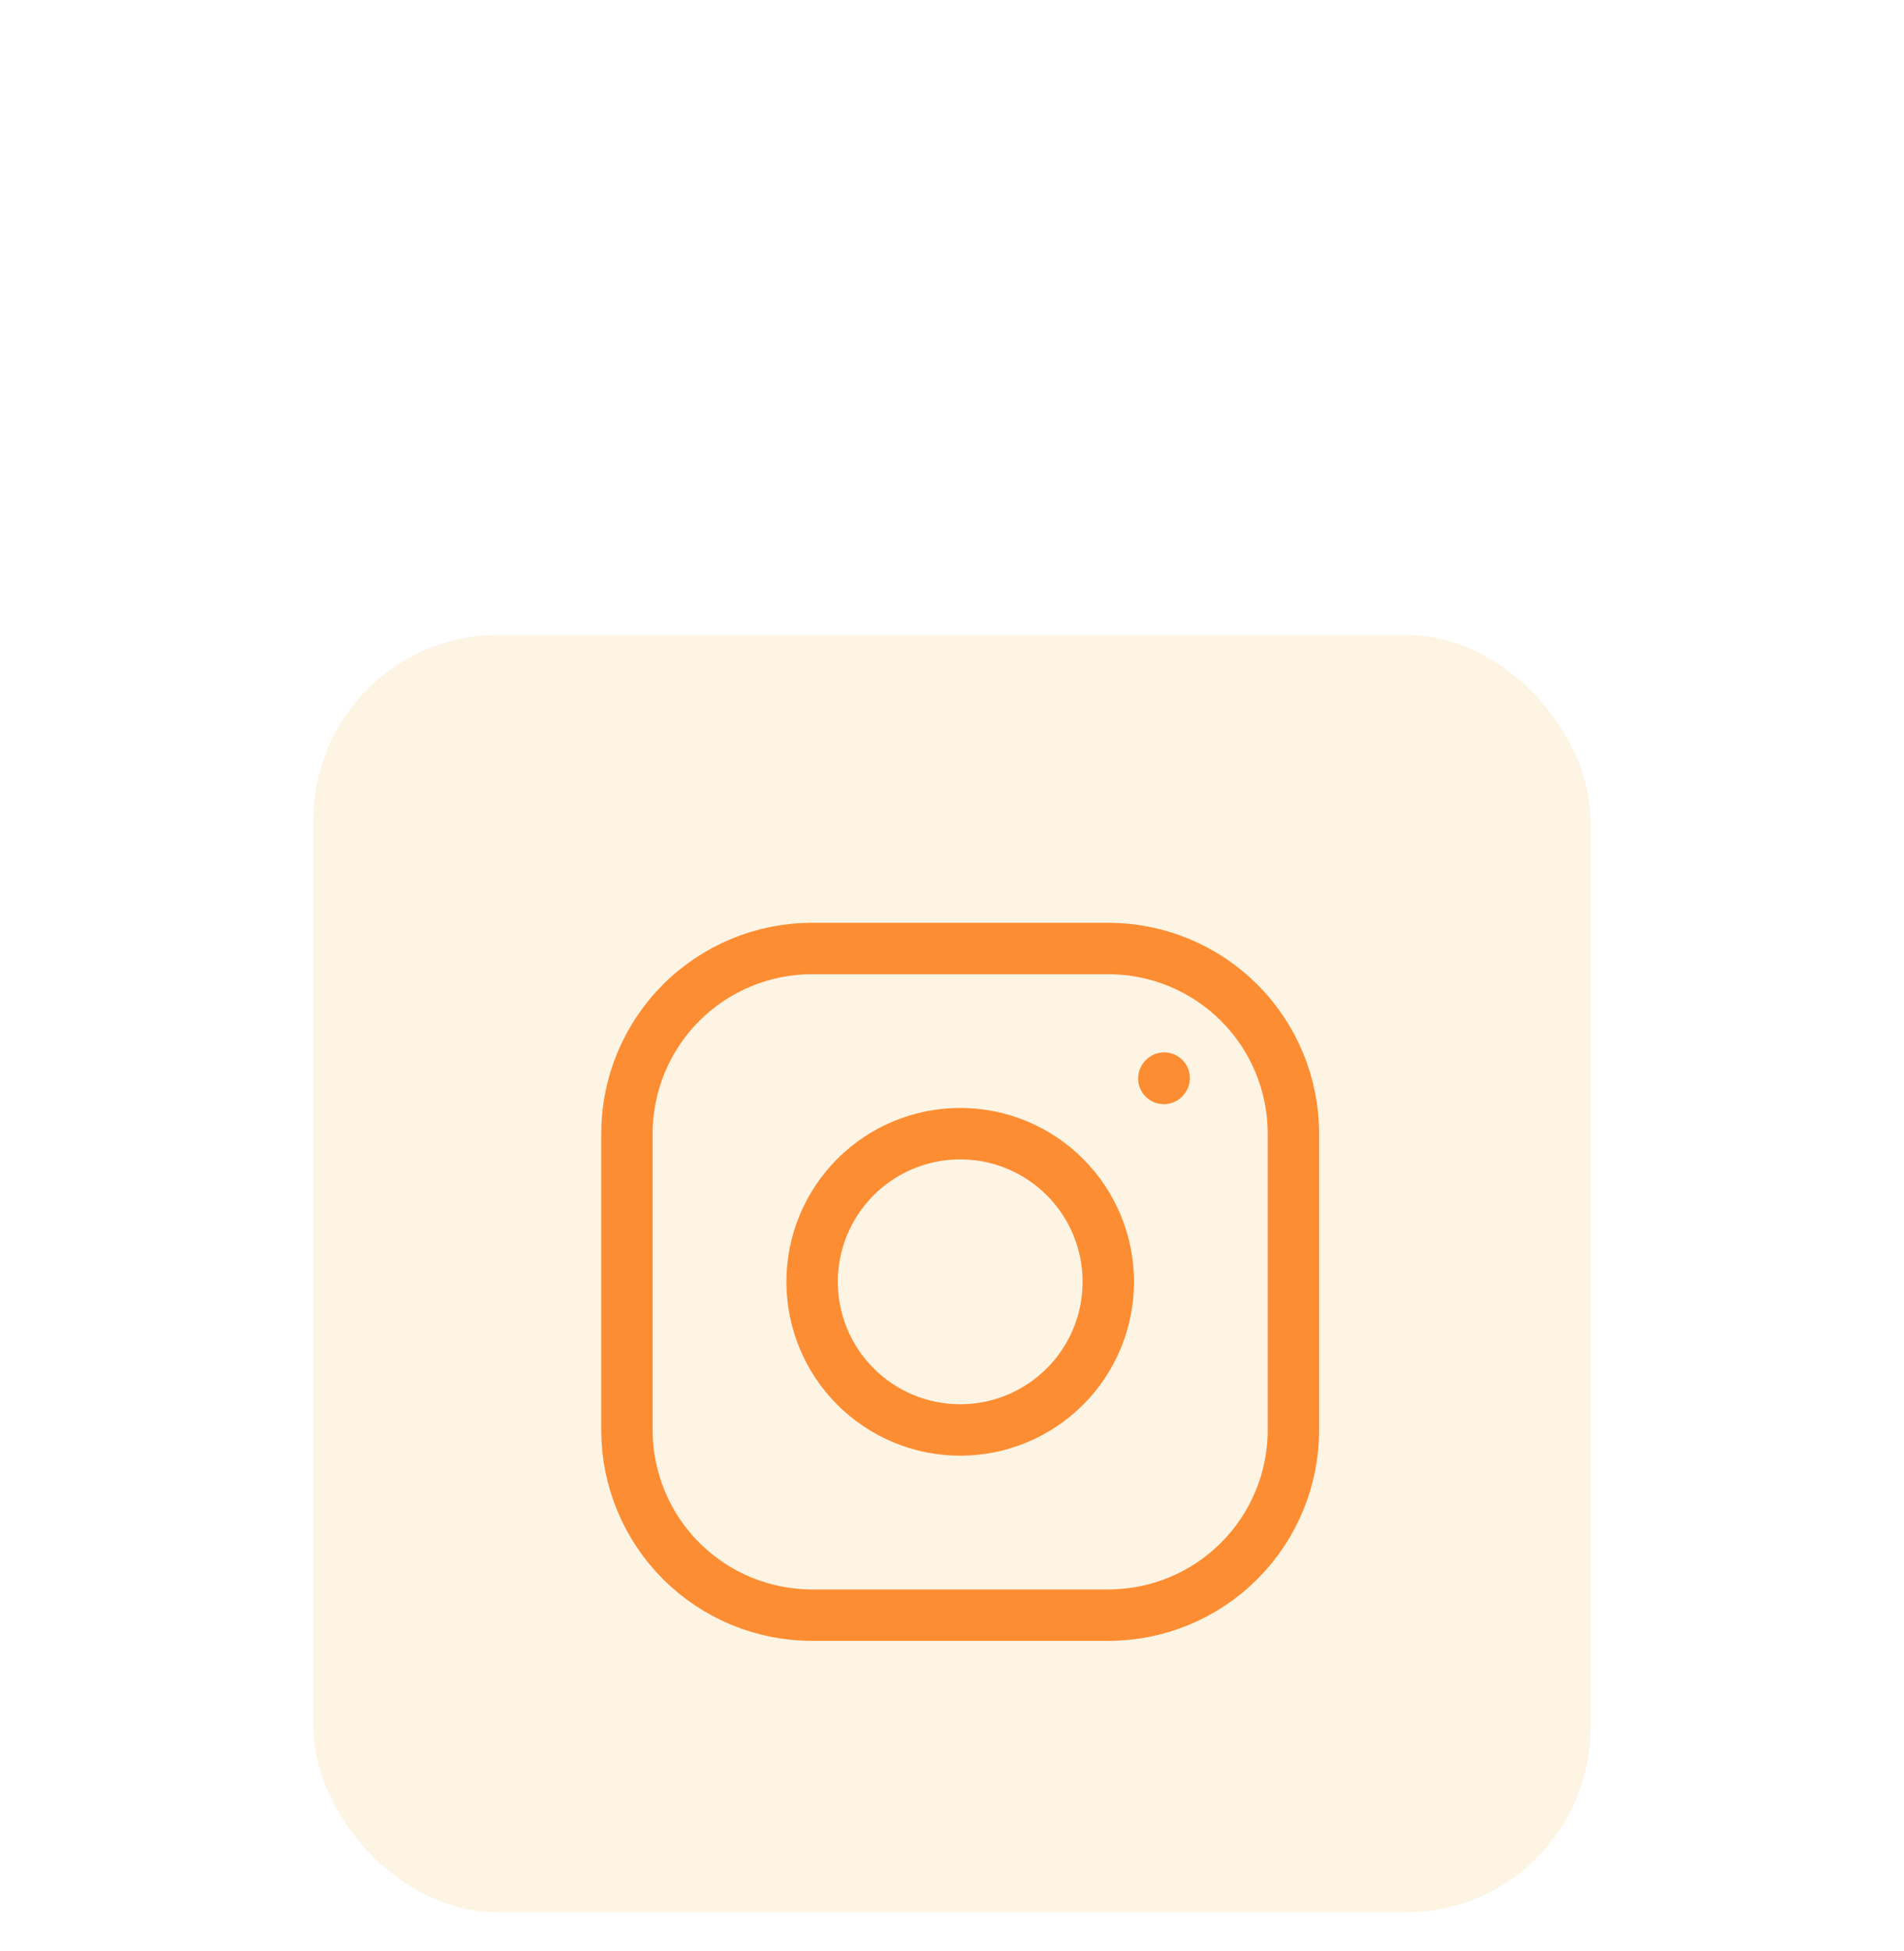 <svg width="82" height="84" viewBox="0 0 82 84" fill="none" xmlns="http://www.w3.org/2000/svg">
<g filter="url(#filter0_ddddddi_2_306)">
<rect x="13.5" y="0.662" width="55" height="55" rx="7.956" fill="#FDF4E4"/>
<path d="M41.353 34.892C43.045 34.892 44.667 34.219 45.864 33.023C47.06 31.827 47.732 30.205 47.732 28.513C47.732 26.821 47.06 25.199 45.864 24.003C44.667 22.806 43.045 22.134 41.353 22.134C39.661 22.134 38.039 22.806 36.843 24.003C35.647 25.199 34.975 26.821 34.975 28.513C34.975 30.205 35.647 31.827 36.843 33.023C38.039 34.219 39.661 34.892 41.353 34.892Z" stroke="#FD8D32" stroke-width="2.214" stroke-linecap="round" stroke-linejoin="round"/>
<path d="M27 34.892L27 22.135C27 20.02 27.84 17.992 29.335 16.497C30.831 15.002 32.859 14.162 34.973 14.162L47.73 14.162C49.845 14.162 51.873 15.002 53.368 16.497C54.864 17.992 55.704 20.02 55.704 22.135L55.704 34.892C55.704 37.007 54.864 39.035 53.368 40.53C51.873 42.026 49.845 42.865 47.73 42.865L34.973 42.865C32.858 42.865 30.831 42.025 29.335 40.53C27.84 39.035 27 37.007 27 34.892Z" stroke="#FD8D32" stroke-width="2.214"/>
<path d="M50.123 19.758L50.138 19.741" stroke="#FD8D32" stroke-width="2.214" stroke-linecap="round" stroke-linejoin="round"/>
</g>
<defs>
<filter id="filter0_ddddddi_2_306" x="0.323" y="-0.333" width="81.354" height="84.089" filterUnits="userSpaceOnUse" color-interpolation-filters="sRGB">
<feFlood flood-opacity="0" result="BackgroundImageFix"/>
<feColorMatrix in="SourceAlpha" type="matrix" values="0 0 0 0 0 0 0 0 0 0 0 0 0 0 0 0 0 0 127 0" result="hardAlpha"/>
<feMorphology radius="1.74" operator="erode" in="SourceAlpha" result="effect1_dropShadow_2_306"/>
<feOffset dy="14.918"/>
<feGaussianBlur stdDeviation="7.459"/>
<feComposite in2="hardAlpha" operator="out"/>
<feColorMatrix type="matrix" values="0 0 0 0 0.302 0 0 0 0 0.182 0 0 0 0 0.063 0 0 0 0.09 0"/>
<feBlend mode="normal" in2="BackgroundImageFix" result="effect1_dropShadow_2_306"/>
<feColorMatrix in="SourceAlpha" type="matrix" values="0 0 0 0 0 0 0 0 0 0 0 0 0 0 0 0 0 0 127 0" result="hardAlpha"/>
<feMorphology radius="1.45" operator="erode" in="SourceAlpha" result="effect2_dropShadow_2_306"/>
<feOffset dy="6.786"/>
<feGaussianBlur stdDeviation="3.393"/>
<feComposite in2="hardAlpha" operator="out"/>
<feColorMatrix type="matrix" values="0 0 0 0 0.302 0 0 0 0 0.19 0 0 0 0 0.063 0 0 0 0.16 0"/>
<feBlend mode="normal" in2="effect1_dropShadow_2_306" result="effect2_dropShadow_2_306"/>
<feColorMatrix in="SourceAlpha" type="matrix" values="0 0 0 0 0 0 0 0 0 0 0 0 0 0 0 0 0 0 127 0" result="hardAlpha"/>
<feMorphology radius="1.16" operator="erode" in="SourceAlpha" result="effect3_dropShadow_2_306"/>
<feOffset dy="3.414"/>
<feGaussianBlur stdDeviation="1.707"/>
<feComposite in2="hardAlpha" operator="out"/>
<feColorMatrix type="matrix" values="0 0 0 0 0.302 0 0 0 0 0.198 0 0 0 0 0.063 0 0 0 0.18 0"/>
<feBlend mode="normal" in2="effect2_dropShadow_2_306" result="effect3_dropShadow_2_306"/>
<feColorMatrix in="SourceAlpha" type="matrix" values="0 0 0 0 0 0 0 0 0 0 0 0 0 0 0 0 0 0 127 0" result="hardAlpha"/>
<feMorphology radius="0.87" operator="erode" in="SourceAlpha" result="effect4_dropShadow_2_306"/>
<feOffset dy="1.801"/>
<feGaussianBlur stdDeviation="0.9"/>
<feComposite in2="hardAlpha" operator="out"/>
<feColorMatrix type="matrix" values="0 0 0 0 0.302 0 0 0 0 0.202 0 0 0 0 0.063 0 0 0 0.2 0"/>
<feBlend mode="normal" in2="effect3_dropShadow_2_306" result="effect4_dropShadow_2_306"/>
<feColorMatrix in="SourceAlpha" type="matrix" values="0 0 0 0 0 0 0 0 0 0 0 0 0 0 0 0 0 0 127 0" result="hardAlpha"/>
<feMorphology radius="0.58" operator="erode" in="SourceAlpha" result="effect5_dropShadow_2_306"/>
<feOffset dy="0.898"/>
<feGaussianBlur stdDeviation="0.449"/>
<feComposite in2="hardAlpha" operator="out"/>
<feColorMatrix type="matrix" values="0 0 0 0 0.302 0 0 0 0 0.202 0 0 0 0 0.063 0 0 0 0.2 0"/>
<feBlend mode="normal" in2="effect4_dropShadow_2_306" result="effect5_dropShadow_2_306"/>
<feColorMatrix in="SourceAlpha" type="matrix" values="0 0 0 0 0 0 0 0 0 0 0 0 0 0 0 0 0 0 127 0" result="hardAlpha"/>
<feMorphology radius="0.29" operator="erode" in="SourceAlpha" result="effect6_dropShadow_2_306"/>
<feOffset dy="0.351"/>
<feGaussianBlur stdDeviation="0.176"/>
<feComposite in2="hardAlpha" operator="out"/>
<feColorMatrix type="matrix" values="0 0 0 0 0.302 0 0 0 0 0.182 0 0 0 0 0.063 0 0 0 0.21 0"/>
<feBlend mode="normal" in2="effect5_dropShadow_2_306" result="effect6_dropShadow_2_306"/>
<feBlend mode="normal" in="SourceGraphic" in2="effect6_dropShadow_2_306" result="shape"/>
<feColorMatrix in="SourceAlpha" type="matrix" values="0 0 0 0 0 0 0 0 0 0 0 0 0 0 0 0 0 0 127 0" result="hardAlpha"/>
<feMorphology radius="0.995" operator="erode" in="SourceAlpha" result="effect7_innerShadow_2_306"/>
<feOffset dy="-1.492"/>
<feComposite in2="hardAlpha" operator="arithmetic" k2="-1" k3="1"/>
<feColorMatrix type="matrix" values="0 0 0 0 0.922 0 0 0 0 0.713 0 0 0 0 0.553 0 0 0 0.25 0"/>
<feBlend mode="normal" in2="shape" result="effect7_innerShadow_2_306"/>
</filter>
</defs>
</svg>
